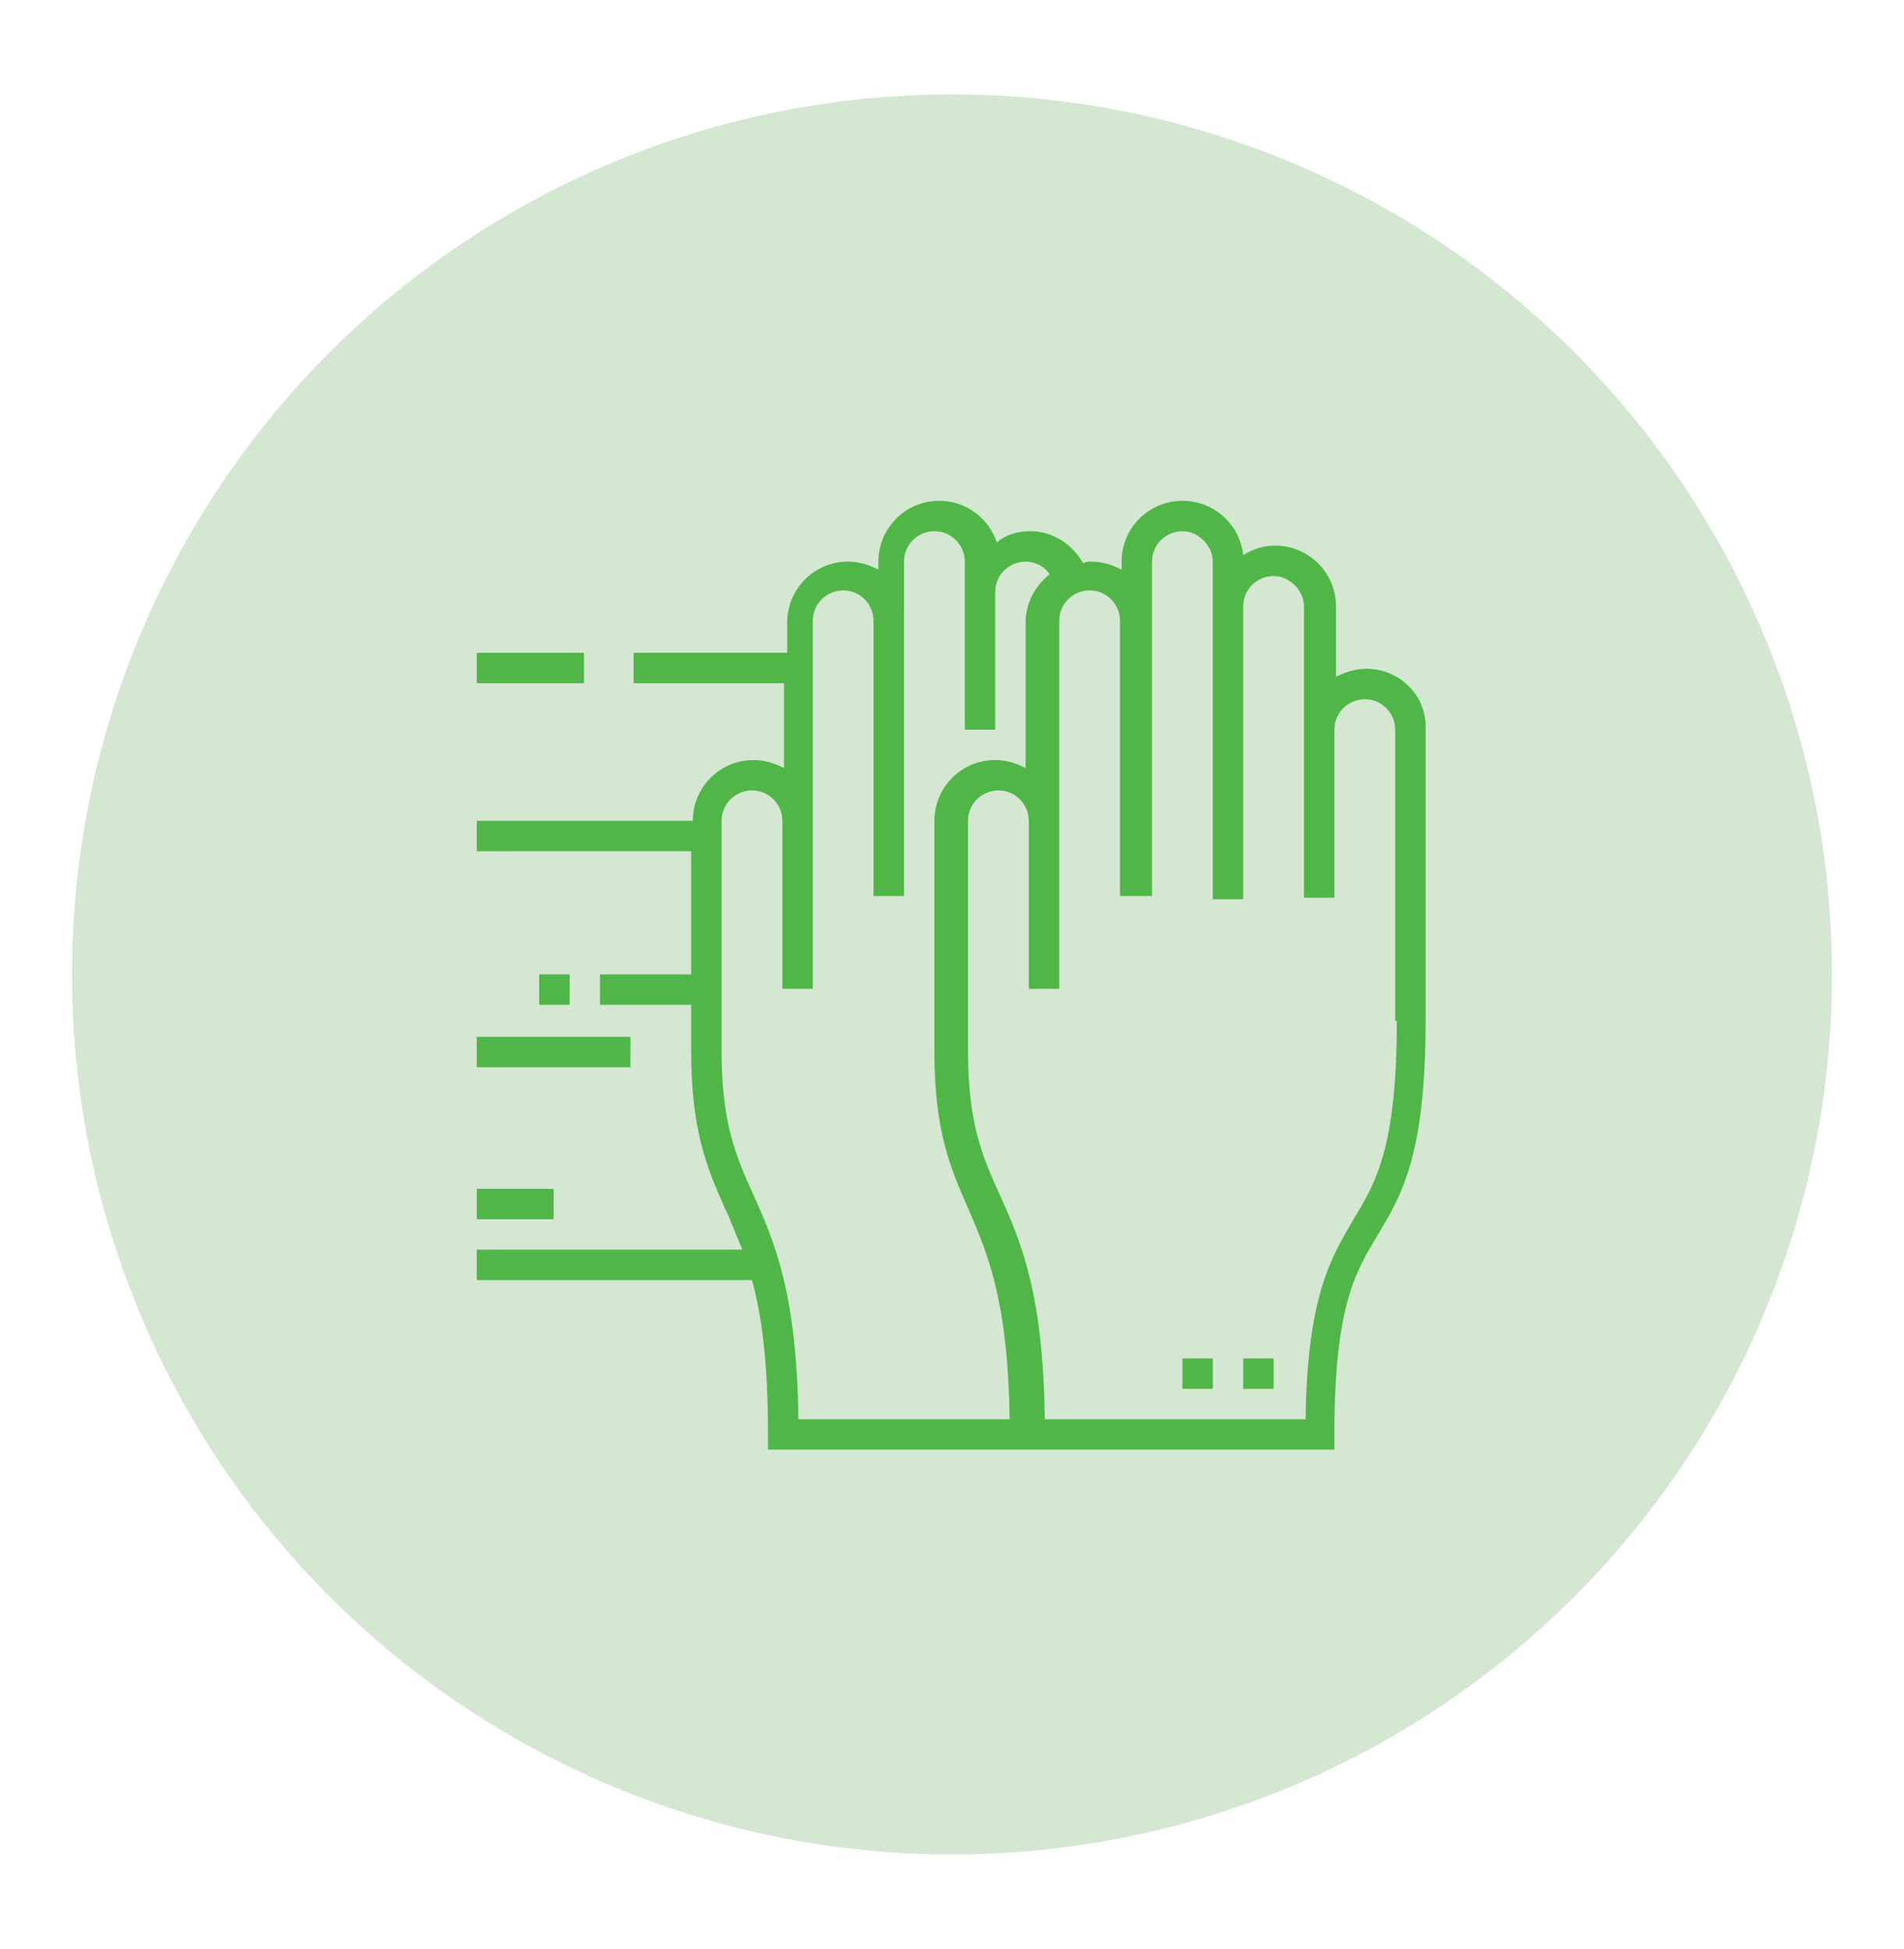 <?xml version="1.0" encoding="utf-8"?>
<!-- Generator: Adobe Illustrator 20.1.0, SVG Export Plug-In . SVG Version: 6.00 Build 0)  -->
<svg version="1.1" id="Layer_1" xmlns="http://www.w3.org/2000/svg" xmlns:xlink="http://www.w3.org/1999/xlink" x="0px" y="0px"
	 viewBox="0 0 119 121.8" style="enable-background:new 0 0 119 121.8;" xml:space="preserve">
<style type="text/css">
	.Drop_x0020_Shadow{fill:none;}
	.Round_x0020_Corners_x0020_2_x0020_pt{fill:#FFFFFF;stroke:#231F20;stroke-miterlimit:10;}
	.Live_x0020_Reflect_x0020_X{fill:none;}
	.Bevel_x0020_Soft{fill:url(#SVGID_1_);}
	.Dusk{fill:#FFFFFF;}
	.Foliage_GS{fill:#FFDD00;}
	.Pompadour_GS{fill-rule:evenodd;clip-rule:evenodd;fill:#44ADE2;}
	.st0{fill:#D3E7D1;}
	.st1{fill:#50B648;}
</style>
<linearGradient id="SVGID_1_" gradientUnits="userSpaceOnUse" x1="-340.952" y1="-131.225" x2="-340.245" y2="-130.517">
	<stop  offset="0" style="stop-color:#DEDFE3"/>
	<stop  offset="0.178" style="stop-color:#DADBDF"/>
	<stop  offset="0.361" style="stop-color:#CECFD3"/>
	<stop  offset="0.546" style="stop-color:#B9BCBF"/>
	<stop  offset="0.732" style="stop-color:#9CA0A2"/>
	<stop  offset="0.918" style="stop-color:#787D7E"/>
	<stop  offset="1" style="stop-color:#656B6C"/>
</linearGradient>
<g>
	<circle class="st0" cx="59.5" cy="60.9" r="55"/>
	<g>
		<path class="st1" d="M85.4,41.8c-0.7,0-1.3,0.2-1.9,0.5v-4.4c0-2.1-1.7-3.8-3.8-3.8c-0.7,0-1.4,0.2-2,0.6
			c-0.2-1.9-1.8-3.4-3.8-3.4c-2.1,0-3.8,1.7-3.8,3.8v0.5c-0.6-0.3-1.2-0.5-1.9-0.5c-0.2,0-0.3,0-0.5,0.1c-0.7-1.2-1.9-2-3.3-2
			c-0.8,0-1.5,0.2-2.1,0.7c-0.5-1.5-1.9-2.6-3.6-2.6c-2.1,0-3.8,1.7-3.8,3.8v0.5c-0.6-0.3-1.2-0.5-1.9-0.5c-2.1,0-3.8,1.7-3.8,3.8
			v1.9h-9.6v1.9H49V48c-0.6-0.3-1.2-0.5-1.9-0.5c-2.1,0-3.8,1.7-3.8,3.8H29.8v1.9h13.4v7.7h-5.7v1.9h5.7v2.9c0,5,1,7.3,2.1,9.8
			c0.4,0.8,0.7,1.7,1.1,2.6H29.8v1.9h17.2c0.6,2.2,1,5.1,1,9.6v1h15.3h3.8h16.3v-1c0-7.9,1.3-10.1,2.7-12.4c1.5-2.5,3-5,3-13.4V45.6
			C89.2,43.5,87.5,41.8,85.4,41.8z M47.1,74.7c-1.1-2.4-2-4.5-2-9V51.3c0-1.1,0.9-1.9,1.9-1.9c1.1,0,1.9,0.9,1.9,1.9v10.5h1.9v-23
			c0-1.1,0.9-1.9,1.9-1.9c1.1,0,1.9,0.9,1.9,1.9v17.2h1.9V35.1c0-1.1,0.9-1.9,1.9-1.9c1.1,0,1.9,0.9,1.9,1.9V37v4.8v3.8h1.9v-3.8V37
			c0-1.1,0.9-1.9,1.9-1.9c0.6,0,1.2,0.3,1.5,0.8c-0.9,0.7-1.5,1.8-1.5,3V48c-0.6-0.3-1.2-0.5-1.9-0.5c-2.1,0-3.8,1.7-3.8,3.8v14.4
			c0,5,1,7.3,2.1,9.8c1.2,2.8,2.5,5.7,2.6,13.2H49.9C49.8,80.8,48.4,77.6,47.1,74.7z M87.3,63.8c0,7.9-1.3,10.1-2.7,12.4
			c-1.4,2.4-2.9,4.8-3,12.5H67.2h-1.9c-0.1-7.9-1.5-11.1-2.8-14c-1.1-2.4-2-4.5-2-9V51.3c0-1.1,0.9-1.9,1.9-1.9
			c1.1,0,1.9,0.9,1.9,1.9v10.5h1.9v-23c0-1.1,0.9-1.9,1.9-1.9c1.1,0,1.9,0.9,1.9,1.9v17.2H72V35.1c0-1.1,0.9-1.9,1.9-1.9
			s1.9,0.9,1.9,1.9v21.1h1.9V37.9c0-1.1,0.9-1.9,1.9-1.9s1.9,0.9,1.9,1.9v18.2h1.9V45.6c0-1.1,0.9-1.9,1.9-1.9
			c1.1,0,1.9,0.9,1.9,1.9V63.8z"/>
		<rect x="77.7" y="84.9" class="st1" width="1.9" height="1.9"/>
		<rect x="73.9" y="84.9" class="st1" width="1.9" height="1.9"/>
		<rect x="29.8" y="64.8" class="st1" width="9.6" height="1.9"/>
		<rect x="29.8" y="74.3" class="st1" width="4.8" height="1.9"/>
		<rect x="33.7" y="60.9" class="st1" width="1.9" height="1.9"/>
		<rect x="29.8" y="40.8" class="st1" width="6.7" height="1.9"/>
	</g>
</g>
</svg>
